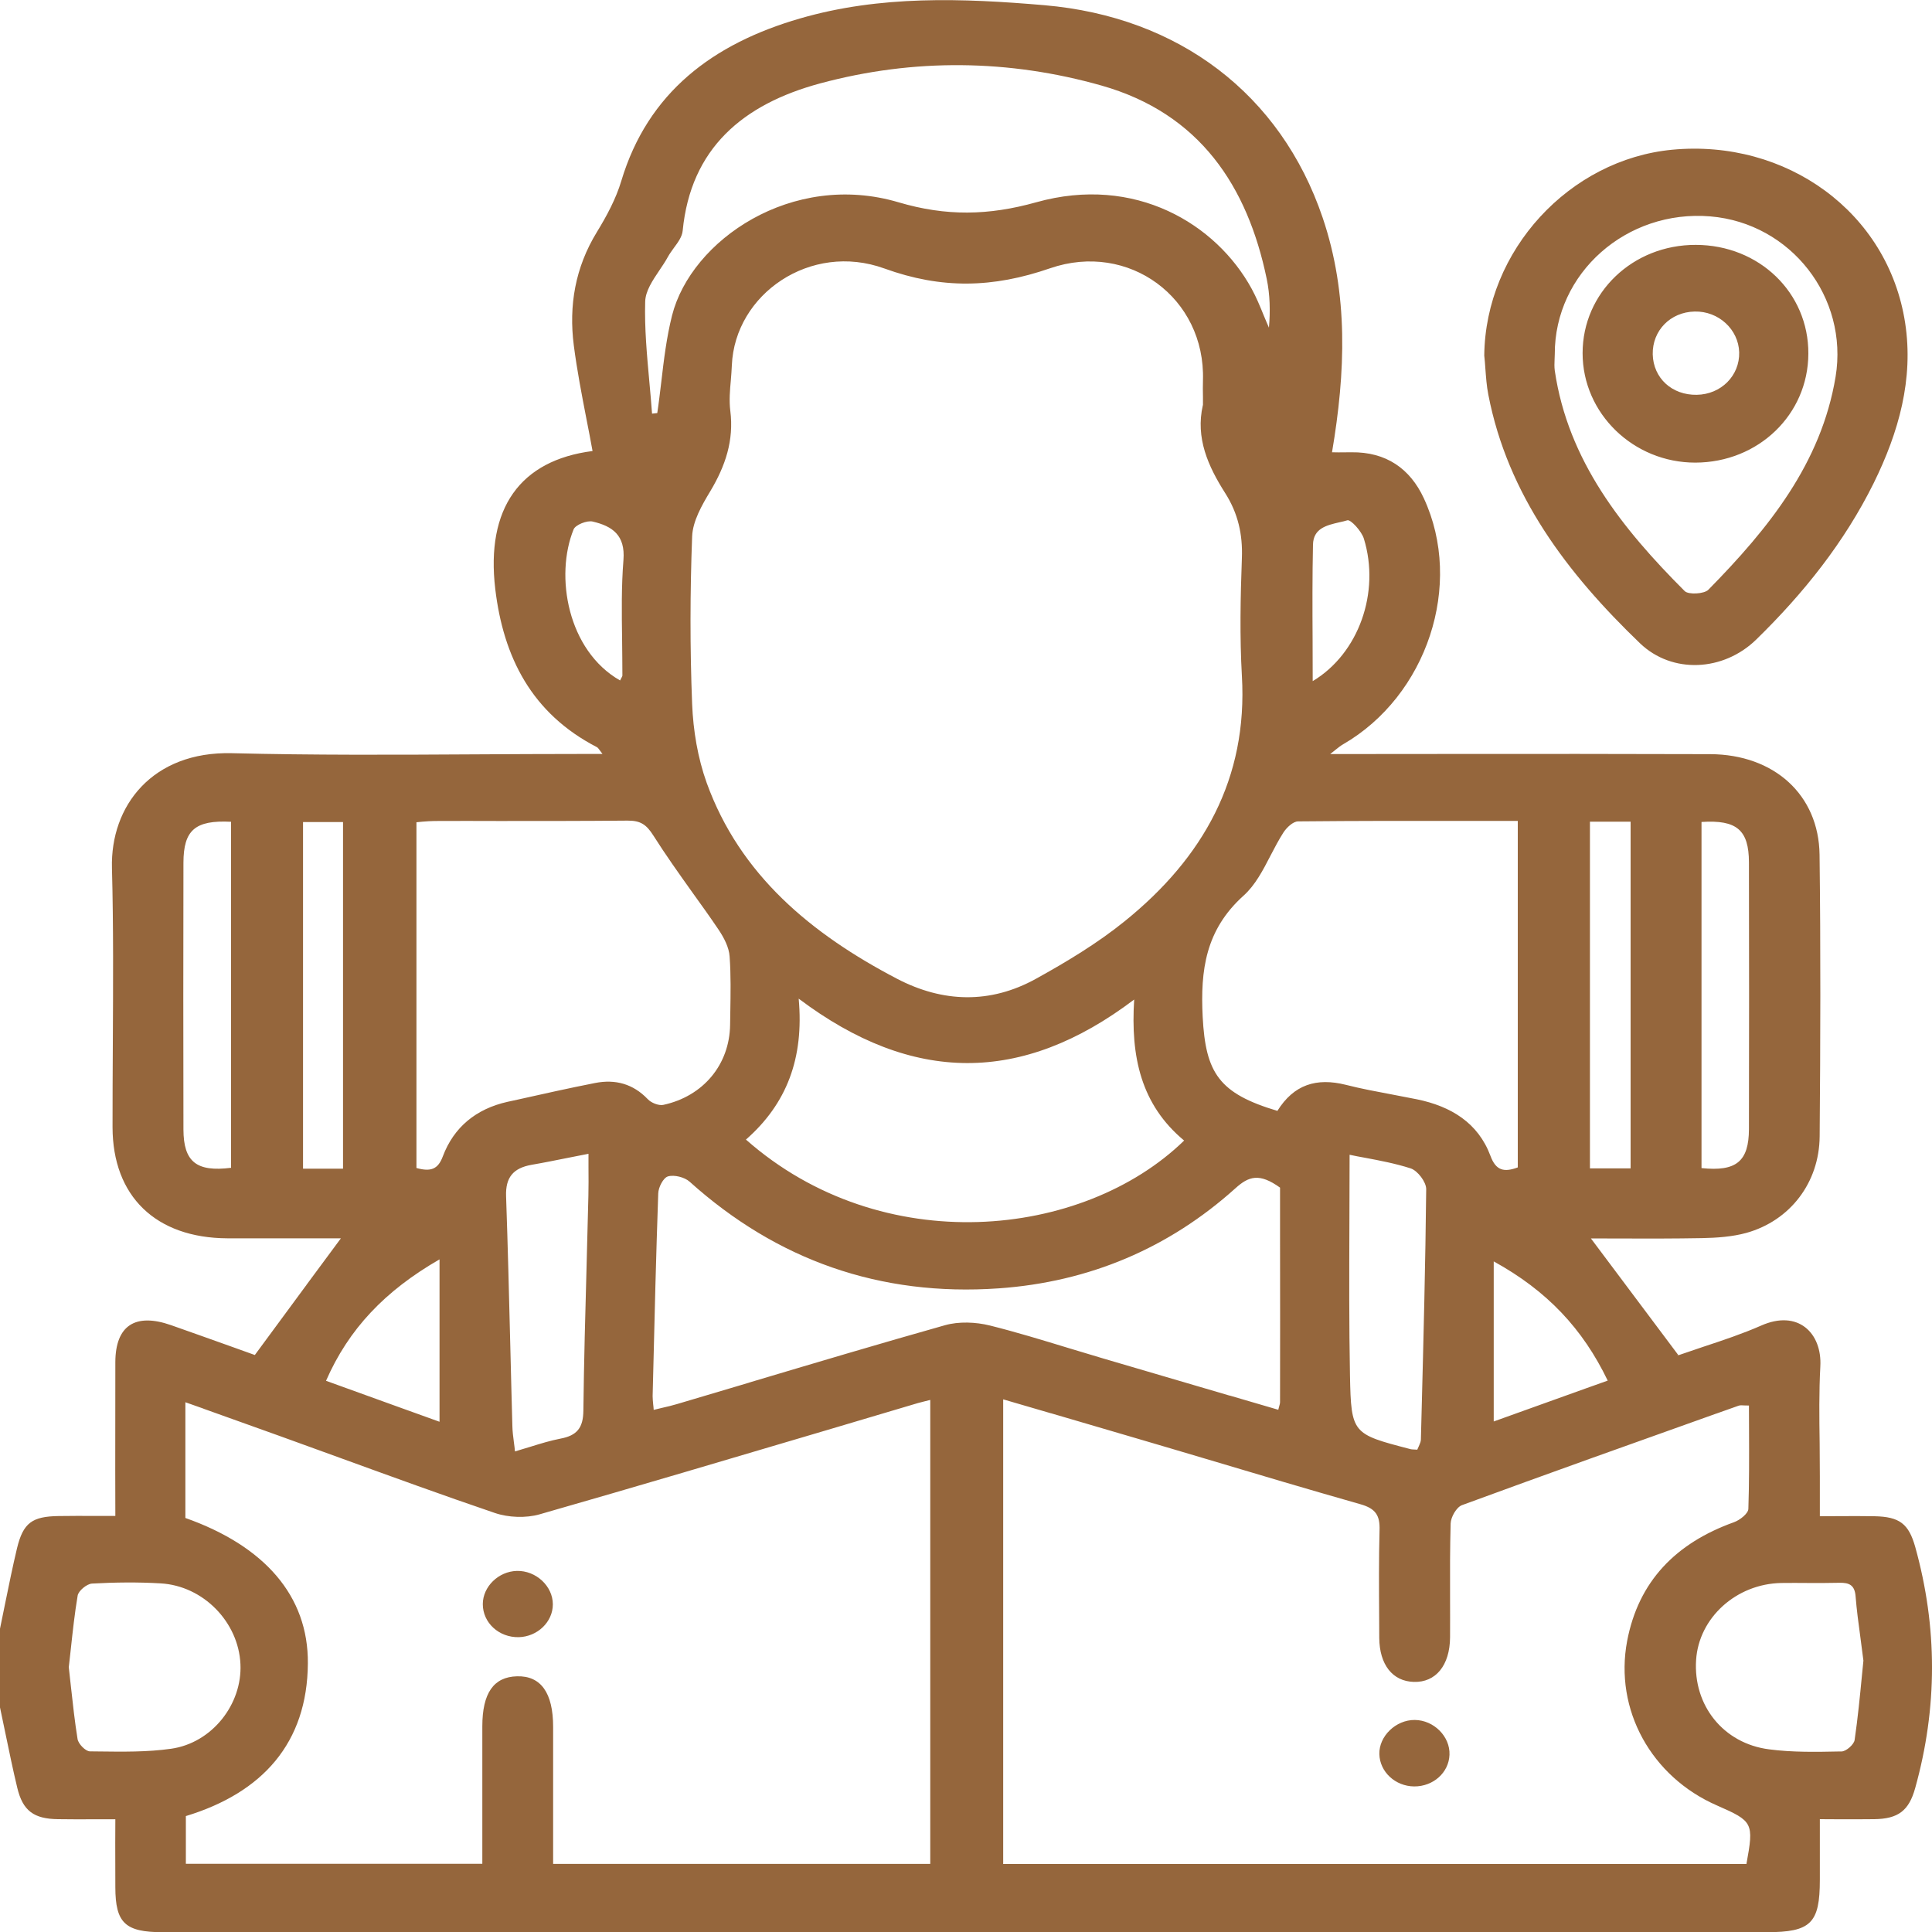 <svg width="20" height="20" viewBox="0 0 20 20" fill="none" xmlns="http://www.w3.org/2000/svg">
<path fill-rule="evenodd" clip-rule="evenodd" d="M0 17.675V16.86C0.018 16.774 0.036 16.687 0.053 16.6L0.053 16.6C0.092 16.409 0.131 16.217 0.176 16.028C0.24 15.764 0.332 15.698 0.608 15.694C0.736 15.692 0.865 15.692 0.999 15.693H0.999H0.999H0.999L0.999 15.693C1.063 15.693 1.127 15.693 1.194 15.693C1.194 15.534 1.193 15.376 1.193 15.221V15.221V15.221V15.221C1.193 14.839 1.193 14.469 1.194 14.099C1.196 13.722 1.4 13.588 1.771 13.718C1.979 13.791 2.185 13.865 2.379 13.934L2.638 14.027C2.818 13.783 2.991 13.548 3.164 13.313L3.169 13.307L3.17 13.306L3.171 13.303L3.529 12.819C3.403 12.819 3.275 12.819 3.146 12.819H3.145H3.145H3.144H3.144C2.882 12.819 2.618 12.82 2.353 12.819C1.611 12.815 1.166 12.383 1.165 11.668C1.165 11.38 1.166 11.093 1.168 10.806V10.806V10.806V10.806C1.171 10.2 1.175 9.594 1.159 8.988C1.141 8.341 1.579 7.777 2.4 7.797C3.241 7.818 4.083 7.814 4.926 7.809C5.284 7.807 5.642 7.805 6 7.805H6.237C6.225 7.79 6.216 7.777 6.208 7.766C6.196 7.75 6.189 7.74 6.18 7.735C5.502 7.385 5.211 6.801 5.127 6.098C5.028 5.262 5.384 4.765 6.134 4.669C6.114 4.559 6.093 4.448 6.071 4.338L6.071 4.338L6.071 4.338L6.071 4.338L6.071 4.338L6.071 4.338L6.071 4.338C6.022 4.085 5.973 3.832 5.94 3.576C5.887 3.164 5.954 2.769 6.179 2.402C6.281 2.235 6.377 2.057 6.432 1.872C6.707 0.957 7.38 0.452 8.282 0.191C9.112 -0.05 9.961 -0.019 10.813 0.054C12.202 0.174 13.258 0.974 13.692 2.253C13.961 3.048 13.929 3.854 13.789 4.682L13.858 4.683H13.858C13.903 4.683 13.946 4.683 13.989 4.682C14.35 4.677 14.597 4.852 14.739 5.157C15.155 6.052 14.772 7.204 13.902 7.706C13.878 7.72 13.856 7.737 13.825 7.762L13.825 7.762C13.809 7.775 13.791 7.789 13.77 7.806C14.169 7.806 14.564 7.805 14.957 7.805H14.958H14.959H14.96C15.885 7.804 16.794 7.804 17.704 7.807C18.366 7.81 18.828 8.228 18.836 8.848C18.848 9.82 18.845 10.792 18.837 11.764C18.833 12.244 18.53 12.637 18.078 12.763C17.932 12.803 17.772 12.814 17.618 12.817C17.338 12.822 17.057 12.822 16.784 12.821C16.678 12.82 16.573 12.82 16.469 12.82L17.374 14.028C17.35 14.028 17.366 14.032 17.379 14.028C17.465 13.998 17.552 13.969 17.638 13.94C17.838 13.874 18.038 13.807 18.23 13.723C18.613 13.552 18.863 13.8 18.844 14.145C18.83 14.408 18.833 14.673 18.837 14.937L18.837 14.937C18.838 15.052 18.839 15.166 18.839 15.281V15.696C18.909 15.696 18.974 15.695 19.037 15.695C19.166 15.694 19.285 15.694 19.404 15.696C19.665 15.701 19.759 15.774 19.827 16.016C20.058 16.847 20.058 17.678 19.826 18.51C19.761 18.744 19.651 18.829 19.401 18.832C19.276 18.834 19.152 18.833 19.023 18.833H19.023H19.023C18.963 18.833 18.902 18.832 18.839 18.832V19.459C18.839 19.91 18.746 20.002 18.287 20.002H6.463H1.684C1.295 20.002 1.195 19.906 1.194 19.538C1.193 19.388 1.193 19.239 1.193 19.082V19.082V19.082V19.082L1.194 18.833C1.126 18.833 1.06 18.833 0.996 18.833H0.996H0.996H0.996C0.859 18.834 0.729 18.834 0.6 18.832C0.351 18.829 0.236 18.746 0.179 18.508C0.134 18.322 0.096 18.135 0.057 17.948L0.057 17.948L0.057 17.948C0.038 17.857 0.019 17.766 0 17.675ZM12.453 4.195C12.453 4.166 12.453 4.138 12.453 4.109V4.109V4.109V4.109C12.452 4.052 12.451 3.995 12.453 3.938C12.48 3.084 11.684 2.497 10.871 2.777C10.278 2.982 9.748 2.994 9.154 2.779C8.392 2.503 7.607 3.043 7.576 3.782C7.574 3.832 7.57 3.882 7.566 3.932V3.932C7.556 4.039 7.547 4.147 7.56 4.252C7.599 4.559 7.509 4.824 7.353 5.085C7.266 5.229 7.171 5.395 7.165 5.553C7.143 6.131 7.142 6.711 7.165 7.289C7.176 7.563 7.223 7.846 7.316 8.105C7.66 9.056 8.396 9.667 9.284 10.131C9.762 10.381 10.252 10.393 10.723 10.133C11.043 9.956 11.36 9.765 11.641 9.538C12.457 8.88 12.918 8.056 12.856 6.997C12.833 6.591 12.841 6.183 12.856 5.776C12.865 5.532 12.816 5.314 12.684 5.106C12.507 4.828 12.374 4.535 12.452 4.194L12.453 4.195ZM10.385 14.486V19.296H18.079C18.157 18.869 18.148 18.854 17.774 18.69C17.093 18.393 16.71 17.698 16.844 16.988C16.961 16.371 17.347 15.974 17.95 15.758C18.011 15.736 18.097 15.669 18.099 15.62C18.108 15.351 18.107 15.081 18.106 14.809V14.809V14.809V14.809C18.106 14.723 18.105 14.637 18.105 14.55C18.087 14.55 18.072 14.55 18.058 14.549C18.033 14.547 18.014 14.546 17.997 14.552L17.769 14.633L17.769 14.633L17.768 14.633L17.768 14.633C16.89 14.946 16.011 15.259 15.135 15.581C15.077 15.602 15.019 15.705 15.017 15.771C15.01 16.024 15.01 16.278 15.011 16.532V16.532V16.532V16.532V16.532C15.011 16.671 15.012 16.81 15.011 16.949C15.009 17.241 14.862 17.418 14.636 17.411C14.416 17.405 14.28 17.233 14.278 16.955C14.278 16.882 14.277 16.81 14.277 16.737C14.275 16.438 14.273 16.139 14.281 15.841C14.286 15.69 14.243 15.617 14.084 15.572C13.543 15.418 13.005 15.258 12.466 15.097C12.236 15.029 12.006 14.96 11.776 14.893C11.479 14.805 11.182 14.718 10.88 14.63L10.878 14.63C10.716 14.582 10.552 14.534 10.385 14.486ZM9.63 19.295V14.492C9.608 14.498 9.59 14.502 9.574 14.506L9.574 14.506C9.547 14.513 9.526 14.518 9.504 14.524C9.189 14.617 8.873 14.711 8.558 14.805L8.558 14.805C7.568 15.098 6.579 15.392 5.587 15.676C5.445 15.717 5.262 15.71 5.122 15.662C4.584 15.479 4.049 15.284 3.515 15.09C3.31 15.015 3.105 14.941 2.9 14.867C2.638 14.773 2.376 14.679 2.107 14.583L2.106 14.582L1.919 14.516V15.714C2.736 16.003 3.193 16.519 3.187 17.22C3.181 18.042 2.719 18.558 1.924 18.8V19.294H4.993V17.871C4.993 17.527 5.11 17.359 5.352 17.353C5.599 17.346 5.726 17.524 5.726 17.877V19.295H9.629H9.63ZM13.224 11.499C13.394 11.227 13.628 11.154 13.932 11.23C14.093 11.271 14.256 11.301 14.42 11.332C14.502 11.348 14.585 11.364 14.668 11.38C15.023 11.453 15.302 11.625 15.429 11.965C15.486 12.12 15.571 12.137 15.712 12.085V8.498L15.286 8.498H15.286H15.286H15.286C14.665 8.497 14.052 8.497 13.438 8.503C13.386 8.503 13.319 8.567 13.286 8.618C13.238 8.693 13.195 8.775 13.153 8.856L13.153 8.856L13.153 8.856C13.074 9.009 12.995 9.162 12.874 9.271C12.479 9.626 12.426 10.044 12.45 10.524C12.48 11.109 12.619 11.319 13.224 11.5V11.499ZM4.311 12.091C4.459 12.132 4.534 12.105 4.584 11.971C4.697 11.67 4.927 11.479 5.254 11.406L5.355 11.384L5.355 11.384L5.355 11.384L5.355 11.384C5.623 11.324 5.891 11.264 6.161 11.211C6.37 11.17 6.554 11.22 6.705 11.378C6.74 11.416 6.817 11.447 6.865 11.438C7.281 11.349 7.553 11.019 7.558 10.608C7.559 10.566 7.559 10.525 7.56 10.483C7.563 10.289 7.567 10.095 7.553 9.902C7.547 9.807 7.494 9.706 7.438 9.623C7.351 9.494 7.261 9.368 7.17 9.242L7.17 9.242L7.17 9.242L7.17 9.242L7.17 9.242L7.17 9.242L7.17 9.242C7.031 9.047 6.892 8.852 6.764 8.65C6.692 8.536 6.631 8.494 6.496 8.495C6.052 8.499 5.608 8.499 5.164 8.499H5.164H5.164H5.164C4.942 8.498 4.72 8.498 4.498 8.499C4.456 8.499 4.414 8.503 4.372 8.506L4.372 8.506L4.372 8.506L4.372 8.506L4.372 8.506C4.352 8.508 4.331 8.51 4.311 8.512V12.091ZM13.252 12.295C13.037 12.14 12.927 12.176 12.789 12.301C12.1 12.921 11.276 13.271 10.339 13.337C9.11 13.423 8.042 13.045 7.138 12.232C7.086 12.186 6.979 12.159 6.915 12.178C6.866 12.192 6.816 12.291 6.814 12.354C6.792 12.987 6.776 13.62 6.761 14.253L6.756 14.453C6.756 14.48 6.759 14.508 6.762 14.541L6.762 14.541C6.764 14.558 6.766 14.575 6.767 14.595C6.797 14.587 6.826 14.581 6.854 14.574L6.854 14.574L6.854 14.574L6.854 14.574L6.854 14.574C6.907 14.562 6.958 14.55 7.008 14.535C7.257 14.461 7.506 14.387 7.755 14.313L7.756 14.312C8.43 14.111 9.104 13.91 9.781 13.719C9.925 13.678 10.101 13.685 10.249 13.722C10.521 13.79 10.789 13.872 11.058 13.954C11.176 13.99 11.295 14.026 11.414 14.061C11.851 14.19 12.289 14.318 12.728 14.447L12.731 14.447L12.731 14.447L13.233 14.594L13.235 14.585L13.238 14.573L13.242 14.559C13.247 14.541 13.251 14.527 13.251 14.514C13.252 13.95 13.252 13.387 13.251 12.836L13.251 12.295L13.252 12.295ZM6.75 4.282L6.804 4.276C6.82 4.171 6.832 4.065 6.845 3.959L6.845 3.959L6.845 3.959L6.845 3.959C6.872 3.726 6.9 3.492 6.957 3.266C7.155 2.486 8.2 1.768 9.301 2.094C9.795 2.24 10.233 2.232 10.727 2.094C11.751 1.807 12.591 2.319 12.957 2.989C13.005 3.077 13.044 3.171 13.082 3.265L13.082 3.265C13.1 3.307 13.117 3.35 13.136 3.392C13.151 3.22 13.147 3.05 13.113 2.887C12.914 1.927 12.42 1.175 11.404 0.886C10.445 0.614 9.461 0.602 8.491 0.863C7.69 1.079 7.15 1.536 7.067 2.389C7.061 2.451 7.019 2.508 6.976 2.566C6.954 2.597 6.931 2.628 6.914 2.659C6.889 2.705 6.858 2.751 6.827 2.797C6.755 2.904 6.682 3.012 6.679 3.122C6.671 3.398 6.697 3.675 6.722 3.952V3.952V3.952V3.952C6.732 4.062 6.742 4.172 6.75 4.282ZM8.268 10.338C8.324 10.956 8.144 11.426 7.722 11.797C9.131 13.04 11.21 12.826 12.258 11.807C11.812 11.436 11.703 10.941 11.741 10.347C10.579 11.227 9.445 11.224 8.268 10.338ZM0.712 17.259C0.72 17.326 0.727 17.392 0.734 17.458C0.754 17.641 0.774 17.823 0.803 18.003C0.811 18.053 0.886 18.13 0.931 18.13L1.02 18.131C1.271 18.134 1.524 18.138 1.771 18.103C2.196 18.043 2.509 17.641 2.489 17.226C2.469 16.792 2.105 16.416 1.662 16.391C1.427 16.377 1.189 16.38 0.953 16.393C0.899 16.396 0.813 16.467 0.804 16.517C0.773 16.7 0.753 16.886 0.733 17.071L0.733 17.071C0.726 17.134 0.719 17.196 0.712 17.259ZM19.29 17.191C19.279 17.108 19.269 17.031 19.26 16.96C19.238 16.799 19.22 16.663 19.209 16.525C19.2 16.412 19.147 16.382 19.04 16.385C18.932 16.388 18.824 16.387 18.717 16.387H18.716C18.625 16.386 18.533 16.386 18.441 16.387C17.974 16.395 17.586 16.747 17.558 17.184C17.527 17.653 17.839 18.048 18.313 18.109C18.555 18.141 18.803 18.136 19.049 18.131L19.064 18.131C19.112 18.13 19.193 18.058 19.199 18.012C19.232 17.786 19.254 17.558 19.273 17.362C19.279 17.302 19.285 17.244 19.29 17.191L19.29 17.191ZM5.487 14.978L5.487 14.978L5.487 14.978C5.596 14.944 5.697 14.913 5.8 14.893C5.974 14.861 6.037 14.78 6.039 14.604C6.045 14.095 6.059 13.587 6.073 13.078L6.073 13.078L6.073 13.078L6.073 13.078L6.073 13.077C6.079 12.844 6.085 12.611 6.091 12.378C6.093 12.283 6.093 12.189 6.092 12.09C6.092 12.043 6.092 11.994 6.092 11.944C6.023 11.957 5.958 11.97 5.894 11.983L5.894 11.983L5.894 11.983L5.894 11.983C5.758 12.01 5.631 12.036 5.503 12.058C5.311 12.092 5.232 12.19 5.239 12.384C5.257 12.905 5.27 13.427 5.283 13.948V13.948V13.948V13.948L5.283 13.949C5.29 14.219 5.296 14.49 5.304 14.76C5.305 14.816 5.312 14.871 5.32 14.932L5.32 14.932C5.324 14.961 5.328 14.992 5.331 15.024V15.025C5.386 15.009 5.437 14.993 5.487 14.978L5.487 14.978L5.487 14.978ZM14.672 15.006C14.678 14.992 14.683 14.98 14.689 14.968C14.699 14.944 14.709 14.923 14.709 14.902L14.716 14.631L14.716 14.631C14.736 13.858 14.756 13.084 14.764 12.311C14.765 12.237 14.676 12.119 14.603 12.095C14.444 12.044 14.279 12.013 14.13 11.985L14.13 11.985L14.13 11.985L14.13 11.985C14.074 11.975 14.021 11.965 13.971 11.954C13.971 12.189 13.97 12.423 13.969 12.655V12.655V12.655V12.655C13.967 13.189 13.965 13.716 13.975 14.243C13.987 14.841 14.001 14.845 14.592 14.999L14.603 15.002C14.611 15.004 14.62 15.004 14.634 15.005H14.634C14.644 15.005 14.656 15.006 14.673 15.007L14.672 15.006ZM2.392 8.507C2.02 8.488 1.9 8.593 1.899 8.93C1.897 9.851 1.897 10.772 1.899 11.693C1.9 12.027 2.034 12.134 2.392 12.089V8.507H2.392ZM17.614 8.509V12.092C17.974 12.13 18.104 12.023 18.105 11.688C18.107 10.768 18.107 9.847 18.105 8.927C18.104 8.592 17.979 8.485 17.614 8.509ZM3.551 12.098V8.51H3.137V12.098H3.551ZM16.459 8.506V12.095H16.88V8.506H16.459ZM4.55 13.037C3.987 13.361 3.61 13.756 3.375 14.294L4.111 14.56L4.55 14.718V13.037ZM16.643 14.292C16.385 13.756 16.016 13.362 15.463 13.058V14.715C15.777 14.602 16.092 14.489 16.424 14.37L16.427 14.369L16.643 14.292ZM6.432 7.019L6.432 7.019L6.432 7.019C6.438 7.007 6.443 7 6.443 6.992C6.443 6.869 6.441 6.746 6.44 6.622V6.622C6.436 6.346 6.432 6.07 6.454 5.796C6.474 5.54 6.34 5.447 6.135 5.399C6.077 5.385 5.957 5.433 5.938 5.48C5.742 5.962 5.875 6.734 6.419 7.044L6.419 7.044C6.424 7.034 6.428 7.026 6.432 7.019ZM13.589 7.051C14.067 6.765 14.289 6.13 14.119 5.577C14.096 5.5 13.983 5.376 13.948 5.386C13.922 5.394 13.893 5.401 13.864 5.407C13.736 5.437 13.595 5.468 13.592 5.639C13.585 5.965 13.586 6.291 13.588 6.628C13.588 6.767 13.589 6.908 13.589 7.051L13.589 7.051ZM15.365 3.681C15.376 2.59 16.249 1.651 17.31 1.55C18.49 1.438 19.546 2.194 19.722 3.343C19.811 3.923 19.656 4.474 19.397 5C19.094 5.612 18.671 6.142 18.18 6.621C17.841 6.951 17.312 6.979 16.978 6.66C16.224 5.936 15.608 5.125 15.407 4.085C15.389 3.994 15.383 3.902 15.376 3.809C15.373 3.767 15.37 3.724 15.365 3.681V3.681ZM16.095 3.666C16.095 3.684 16.094 3.703 16.093 3.721C16.091 3.76 16.09 3.799 16.095 3.837C16.232 4.768 16.791 5.47 17.44 6.119C17.479 6.158 17.642 6.149 17.685 6.105C18.306 5.473 18.853 4.798 19.002 3.9C19.137 3.08 18.541 2.31 17.705 2.24C16.838 2.168 16.093 2.826 16.095 3.666ZM14.279 18.159C14.284 18.343 14.444 18.491 14.639 18.493L14.64 18.493C14.836 18.494 14.998 18.351 15.005 18.166C15.013 17.977 14.844 17.807 14.646 17.805C14.45 17.803 14.274 17.973 14.279 18.159ZM5.37 16.948C5.165 16.952 4.998 16.799 4.998 16.606C4.998 16.425 5.16 16.267 5.35 16.262C5.548 16.257 5.723 16.419 5.723 16.608C5.723 16.79 5.564 16.943 5.37 16.948ZM17.551 4.789C18.203 4.787 18.718 4.291 18.72 3.661C18.723 3.03 18.211 2.536 17.555 2.535C16.902 2.533 16.383 3.03 16.383 3.656C16.383 4.28 16.909 4.79 17.551 4.789ZM18.004 3.647C18.01 3.889 17.816 4.083 17.565 4.087H17.566C17.308 4.092 17.115 3.914 17.109 3.668C17.104 3.422 17.292 3.23 17.543 3.225C17.79 3.219 17.997 3.41 18.004 3.647Z" fill="#95663C"/>
</svg>
